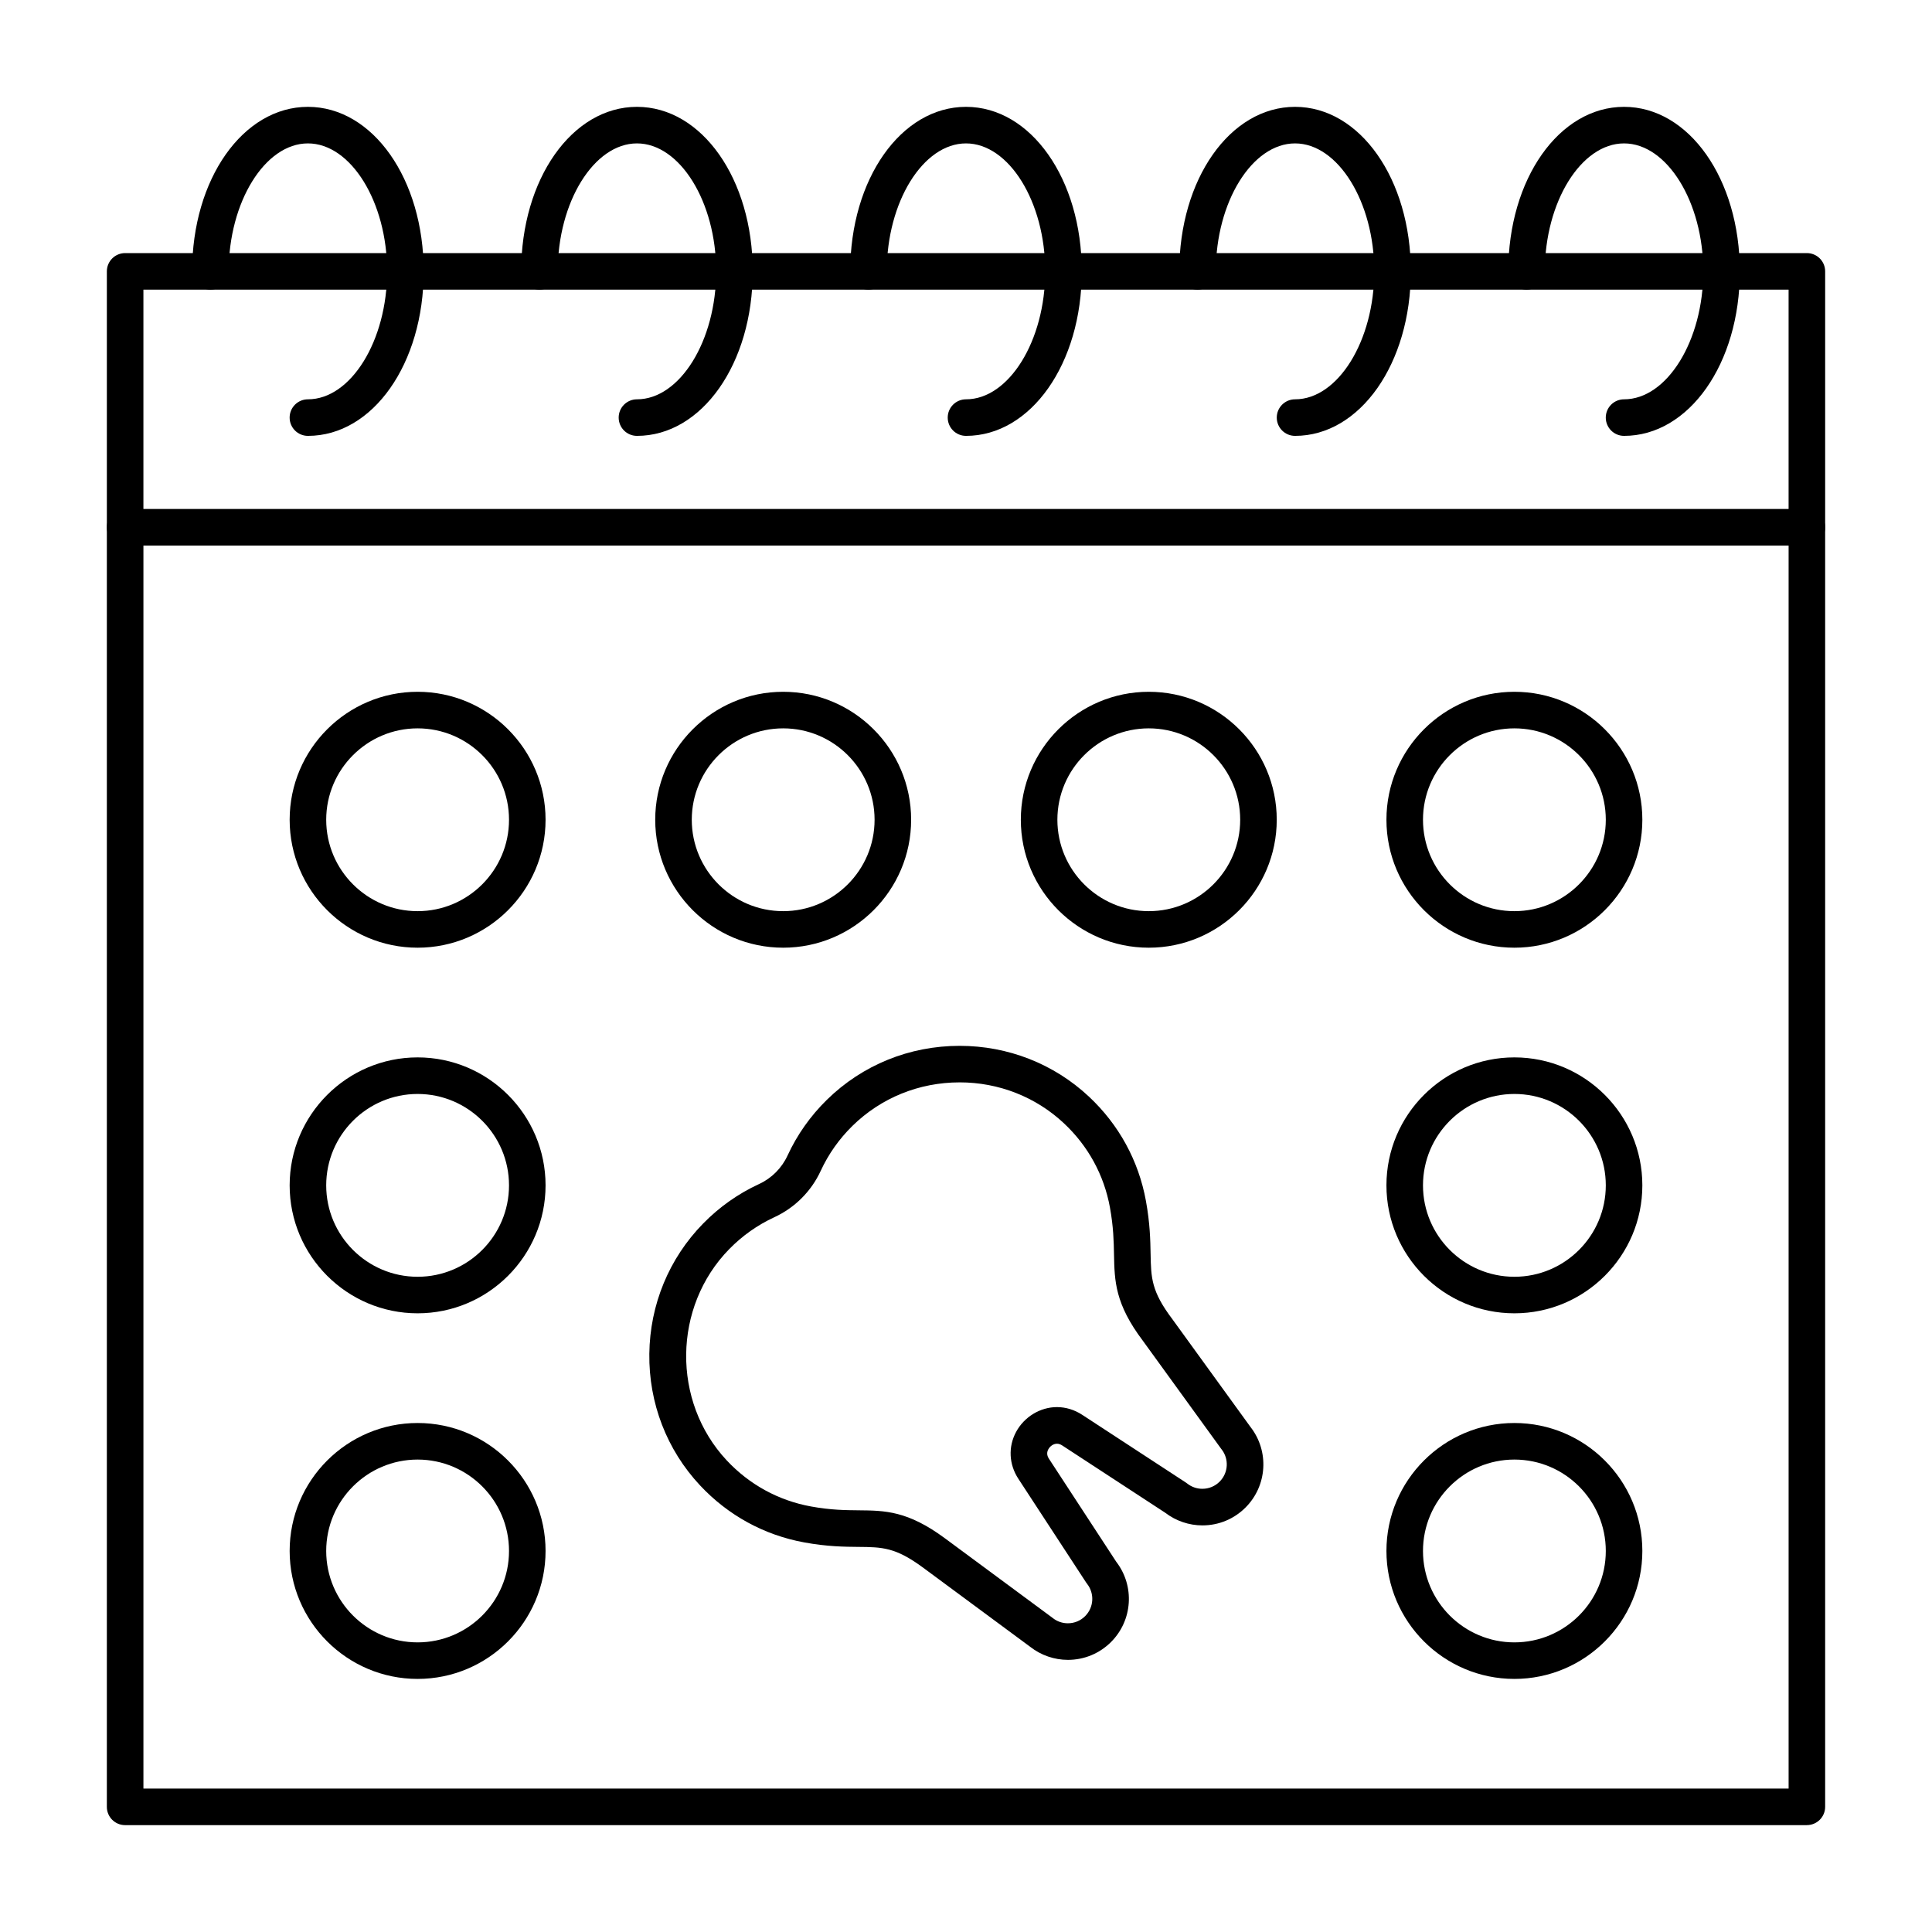 <?xml version="1.0" encoding="UTF-8"?>
<!-- Uploaded to: ICON Repo, www.svgrepo.com, Generator: ICON Repo Mixer Tools -->
<svg fill="#000000" width="800px" height="800px" version="1.1" viewBox="144 144 512 512" xmlns="http://www.w3.org/2000/svg">
 <g>
  <path d="m622.84 627.68h-445.68c-2.676 0-4.844-2.168-4.844-4.844v-339.11c0-2.676 2.168-4.844 4.844-4.844h445.68c2.676 0 4.844 2.168 4.844 4.844v339.1c0.004 2.676-2.168 4.848-4.844 4.848zm-440.83-9.691h435.99v-329.41h-435.99z"/>
  <path d="m622.84 288.58c-2.676 0-4.844-2.168-4.844-4.844v-62.977h-435.99v62.977c0 2.676-2.168 4.844-4.844 4.844-2.676 0-4.844-2.168-4.844-4.844v-67.82c0-2.676 2.168-4.844 4.844-4.844h445.68c2.676 0 4.844 2.168 4.844 4.844v67.82c0.004 2.676-2.168 4.844-4.844 4.844z"/>
  <path d="m225.6 259.51c-2.676 0-4.844-2.168-4.844-4.844s2.168-4.844 4.844-4.844c11.379 0 20.992-15.527 20.992-33.91 0-18.383-9.613-33.91-20.992-33.91-11.379 0-20.992 15.527-20.992 33.91 0 2.676-2.168 4.844-4.844 4.844s-4.844-2.168-4.844-4.844c0-24.449 13.477-43.598 30.68-43.598 17.203 0 30.68 19.152 30.68 43.598 0.004 24.449-13.473 43.598-30.68 43.598z"/>
  <path d="m312.8 259.51c-2.676 0-4.844-2.168-4.844-4.844s2.168-4.844 4.844-4.844c11.379 0 20.992-15.527 20.992-33.91 0-18.383-9.613-33.91-20.992-33.91-11.379 0-20.992 15.527-20.992 33.91 0 2.676-2.168 4.844-4.844 4.844-2.676 0-4.844-2.168-4.844-4.844 0-24.449 13.477-43.598 30.68-43.598s30.68 19.152 30.68 43.598c0 24.449-13.477 43.598-30.68 43.598z"/>
  <path d="m400 259.51c-2.676 0-4.844-2.168-4.844-4.844s2.168-4.844 4.844-4.844c11.379 0 20.992-15.527 20.992-33.91 0-18.383-9.613-33.91-20.992-33.91s-20.992 15.527-20.992 33.91c0 2.676-2.168 4.844-4.844 4.844-2.676 0-4.844-2.168-4.844-4.844 0-24.449 13.477-43.598 30.68-43.598s30.68 19.152 30.68 43.598c0 24.449-13.477 43.598-30.68 43.598z"/>
  <path d="m487.2 259.51c-2.676 0-4.844-2.168-4.844-4.844s2.168-4.844 4.844-4.844c11.379 0 20.992-15.527 20.992-33.91 0-18.383-9.613-33.91-20.992-33.91-11.379 0-20.992 15.527-20.992 33.91 0 2.676-2.168 4.844-4.844 4.844s-4.844-2.168-4.844-4.844c0-24.449 13.477-43.598 30.68-43.598 17.203 0 30.68 19.152 30.68 43.598 0.004 24.449-13.473 43.598-30.68 43.598z"/>
  <path d="m574.39 259.51c-2.676 0-4.844-2.168-4.844-4.844s2.168-4.844 4.844-4.844c11.379 0 20.992-15.527 20.992-33.91 0-18.383-9.613-33.91-20.992-33.91-11.379 0-20.992 15.527-20.992 33.91 0 2.676-2.168 4.844-4.844 4.844-2.676 0-4.844-2.168-4.844-4.844 0-24.449 13.477-43.598 30.68-43.598s30.68 19.152 30.68 43.598c0 24.449-13.477 43.598-30.68 43.598z"/>
  <path d="m254.67 395.15c-18.699 0-33.91-15.211-33.91-33.91 0-18.699 15.211-33.91 33.91-33.91s33.91 15.211 33.91 33.91c0 18.699-15.211 33.91-33.91 33.91zm0-58.129c-13.355 0-24.223 10.867-24.223 24.223 0 13.355 10.867 24.223 24.223 24.223s24.223-10.867 24.223-24.223c0-13.359-10.867-24.223-24.223-24.223z"/>
  <path d="m351.55 395.15c-18.699 0-33.91-15.211-33.91-33.91 0-18.699 15.211-33.91 33.91-33.91 18.699 0 33.91 15.211 33.91 33.91 0 18.699-15.211 33.91-33.91 33.91zm0-58.129c-13.355 0-24.223 10.867-24.223 24.223 0 13.355 10.867 24.223 24.223 24.223 13.355 0 24.223-10.867 24.223-24.223 0-13.359-10.867-24.223-24.223-24.223z"/>
  <path d="m448.44 395.15c-18.699 0-33.91-15.211-33.91-33.91 0-18.699 15.211-33.91 33.91-33.91 18.699 0 33.91 15.211 33.91 33.91 0 18.699-15.211 33.91-33.91 33.91zm0-58.129c-13.355 0-24.223 10.867-24.223 24.223 0 13.355 10.867 24.223 24.223 24.223 13.355 0 24.223-10.867 24.223-24.223 0-13.359-10.867-24.223-24.223-24.223z"/>
  <path d="m545.33 395.15c-18.699 0-33.91-15.211-33.91-33.91 0-18.699 15.211-33.91 33.91-33.91s33.91 15.211 33.91 33.91c0 18.699-15.211 33.91-33.91 33.91zm0-58.129c-13.355 0-24.223 10.867-24.223 24.223 0 13.355 10.867 24.223 24.223 24.223s24.223-10.867 24.223-24.223c0-13.359-10.867-24.223-24.223-24.223z"/>
  <path d="m254.67 492.04c-18.699 0-33.91-15.211-33.91-33.91 0-18.699 15.211-33.91 33.91-33.91s33.91 15.211 33.91 33.91c0 18.699-15.211 33.91-33.91 33.91zm0-58.129c-13.355 0-24.223 10.867-24.223 24.223 0 13.355 10.867 24.223 24.223 24.223s24.223-10.867 24.223-24.223c0-13.359-10.867-24.223-24.223-24.223z"/>
  <path d="m545.33 492.04c-18.699 0-33.91-15.211-33.91-33.91 0-18.699 15.211-33.91 33.91-33.91s33.91 15.211 33.91 33.91c0 18.699-15.211 33.91-33.91 33.91zm0-58.129c-13.355 0-24.223 10.867-24.223 24.223 0 13.355 10.867 24.223 24.223 24.223s24.223-10.867 24.223-24.223c0-13.359-10.867-24.223-24.223-24.223z"/>
  <path d="m254.67 588.93c-18.699 0-33.91-15.211-33.91-33.91s15.211-33.91 33.91-33.91 33.91 15.211 33.91 33.91-15.211 33.91-33.91 33.91zm0-58.129c-13.355 0-24.223 10.867-24.223 24.223s10.867 24.223 24.223 24.223 24.223-10.867 24.223-24.223c0-13.359-10.867-24.223-24.223-24.223z"/>
  <path d="m545.33 588.93c-18.699 0-33.91-15.211-33.91-33.91s15.211-33.91 33.91-33.91 33.91 15.211 33.91 33.91-15.211 33.91-33.91 33.91zm0-58.129c-13.355 0-24.223 10.867-24.223 24.223s10.867 24.223 24.223 24.223 24.223-10.867 24.223-24.223c0-13.359-10.867-24.223-24.223-24.223z"/>
  <path d="m427 583.88c-3.598 0-7.133-1.223-9.965-3.441l-28.383-20.98c-7.348-5.43-10.84-5.461-17.188-5.516-3.656-0.031-8.207-0.07-14.293-1.18-10.66-1.941-20.223-7.176-27.66-15.129-8.82-9.434-13.59-21.812-13.434-34.852 0.156-13.035 5.219-25.297 14.258-34.527 4.301-4.394 9.289-7.918 14.824-10.473 3.328-1.535 6.008-4.215 7.543-7.543 2.551-5.523 6.062-10.5 10.445-14.797 9.395-9.211 21.883-14.285 35.168-14.285 12.812 0 24.969 4.769 34.238 13.434 7.957 7.438 13.191 17.004 15.129 27.664 1.086 5.957 1.172 10.434 1.238 14.031 0.121 6.394 0.188 9.918 5.769 17.309l20.688 28.547c5.027 6.426 4.473 15.594-1.305 21.371-3.051 3.051-7.109 4.731-11.426 4.731-3.547 0-7.031-1.188-9.844-3.348l-27.285-17.824c-0.484-0.316-0.949-0.473-1.41-0.473-0.891 0-1.812 0.594-2.293 1.48-0.449 0.828-0.391 1.652 0.176 2.519l17.824 27.285c4.941 6.422 4.363 15.523-1.383 21.27-3.059 3.047-7.117 4.727-11.434 4.727zm-28.688-153.04c-10.734 0-20.812 4.09-28.387 11.512-3.539 3.473-6.375 7.488-8.43 11.941-2.5 5.418-6.863 9.777-12.281 12.281-4.461 2.059-8.484 4.902-11.961 8.453-14.953 15.27-15.25 40.383-0.668 55.984 6.008 6.426 13.727 10.648 22.32 12.215 5.266 0.961 9.188 0.992 12.645 1.023 6.969 0.062 12.988 0.113 22.863 7.414l28.441 21.023c0.043 0.031 0.086 0.066 0.129 0.102 1.156 0.914 2.543 1.398 4.016 1.398 1.727 0 3.352-0.672 4.574-1.895 2.324-2.324 2.535-6.019 0.492-8.594-0.094-0.117-0.18-0.238-0.258-0.359l-17.938-27.453c-2.504-3.832-2.723-8.48-0.586-12.43 2.156-3.984 6.398-6.559 10.812-6.559 2.336 0 4.66 0.707 6.711 2.051l27.453 17.938c0.125 0.082 0.246 0.168 0.363 0.262 1.152 0.914 2.543 1.398 4.016 1.398 1.727 0 3.352-0.672 4.574-1.895 2.324-2.324 2.535-6.019 0.496-8.59-0.043-0.055-0.086-0.113-0.129-0.168l-20.688-28.547c-7.418-9.824-7.531-15.875-7.668-22.883-0.066-3.418-0.137-7.293-1.082-12.48-1.566-8.598-5.789-16.316-12.215-22.32-7.461-6.981-17.273-10.824-27.617-10.824z"/>
 </g>
</svg>